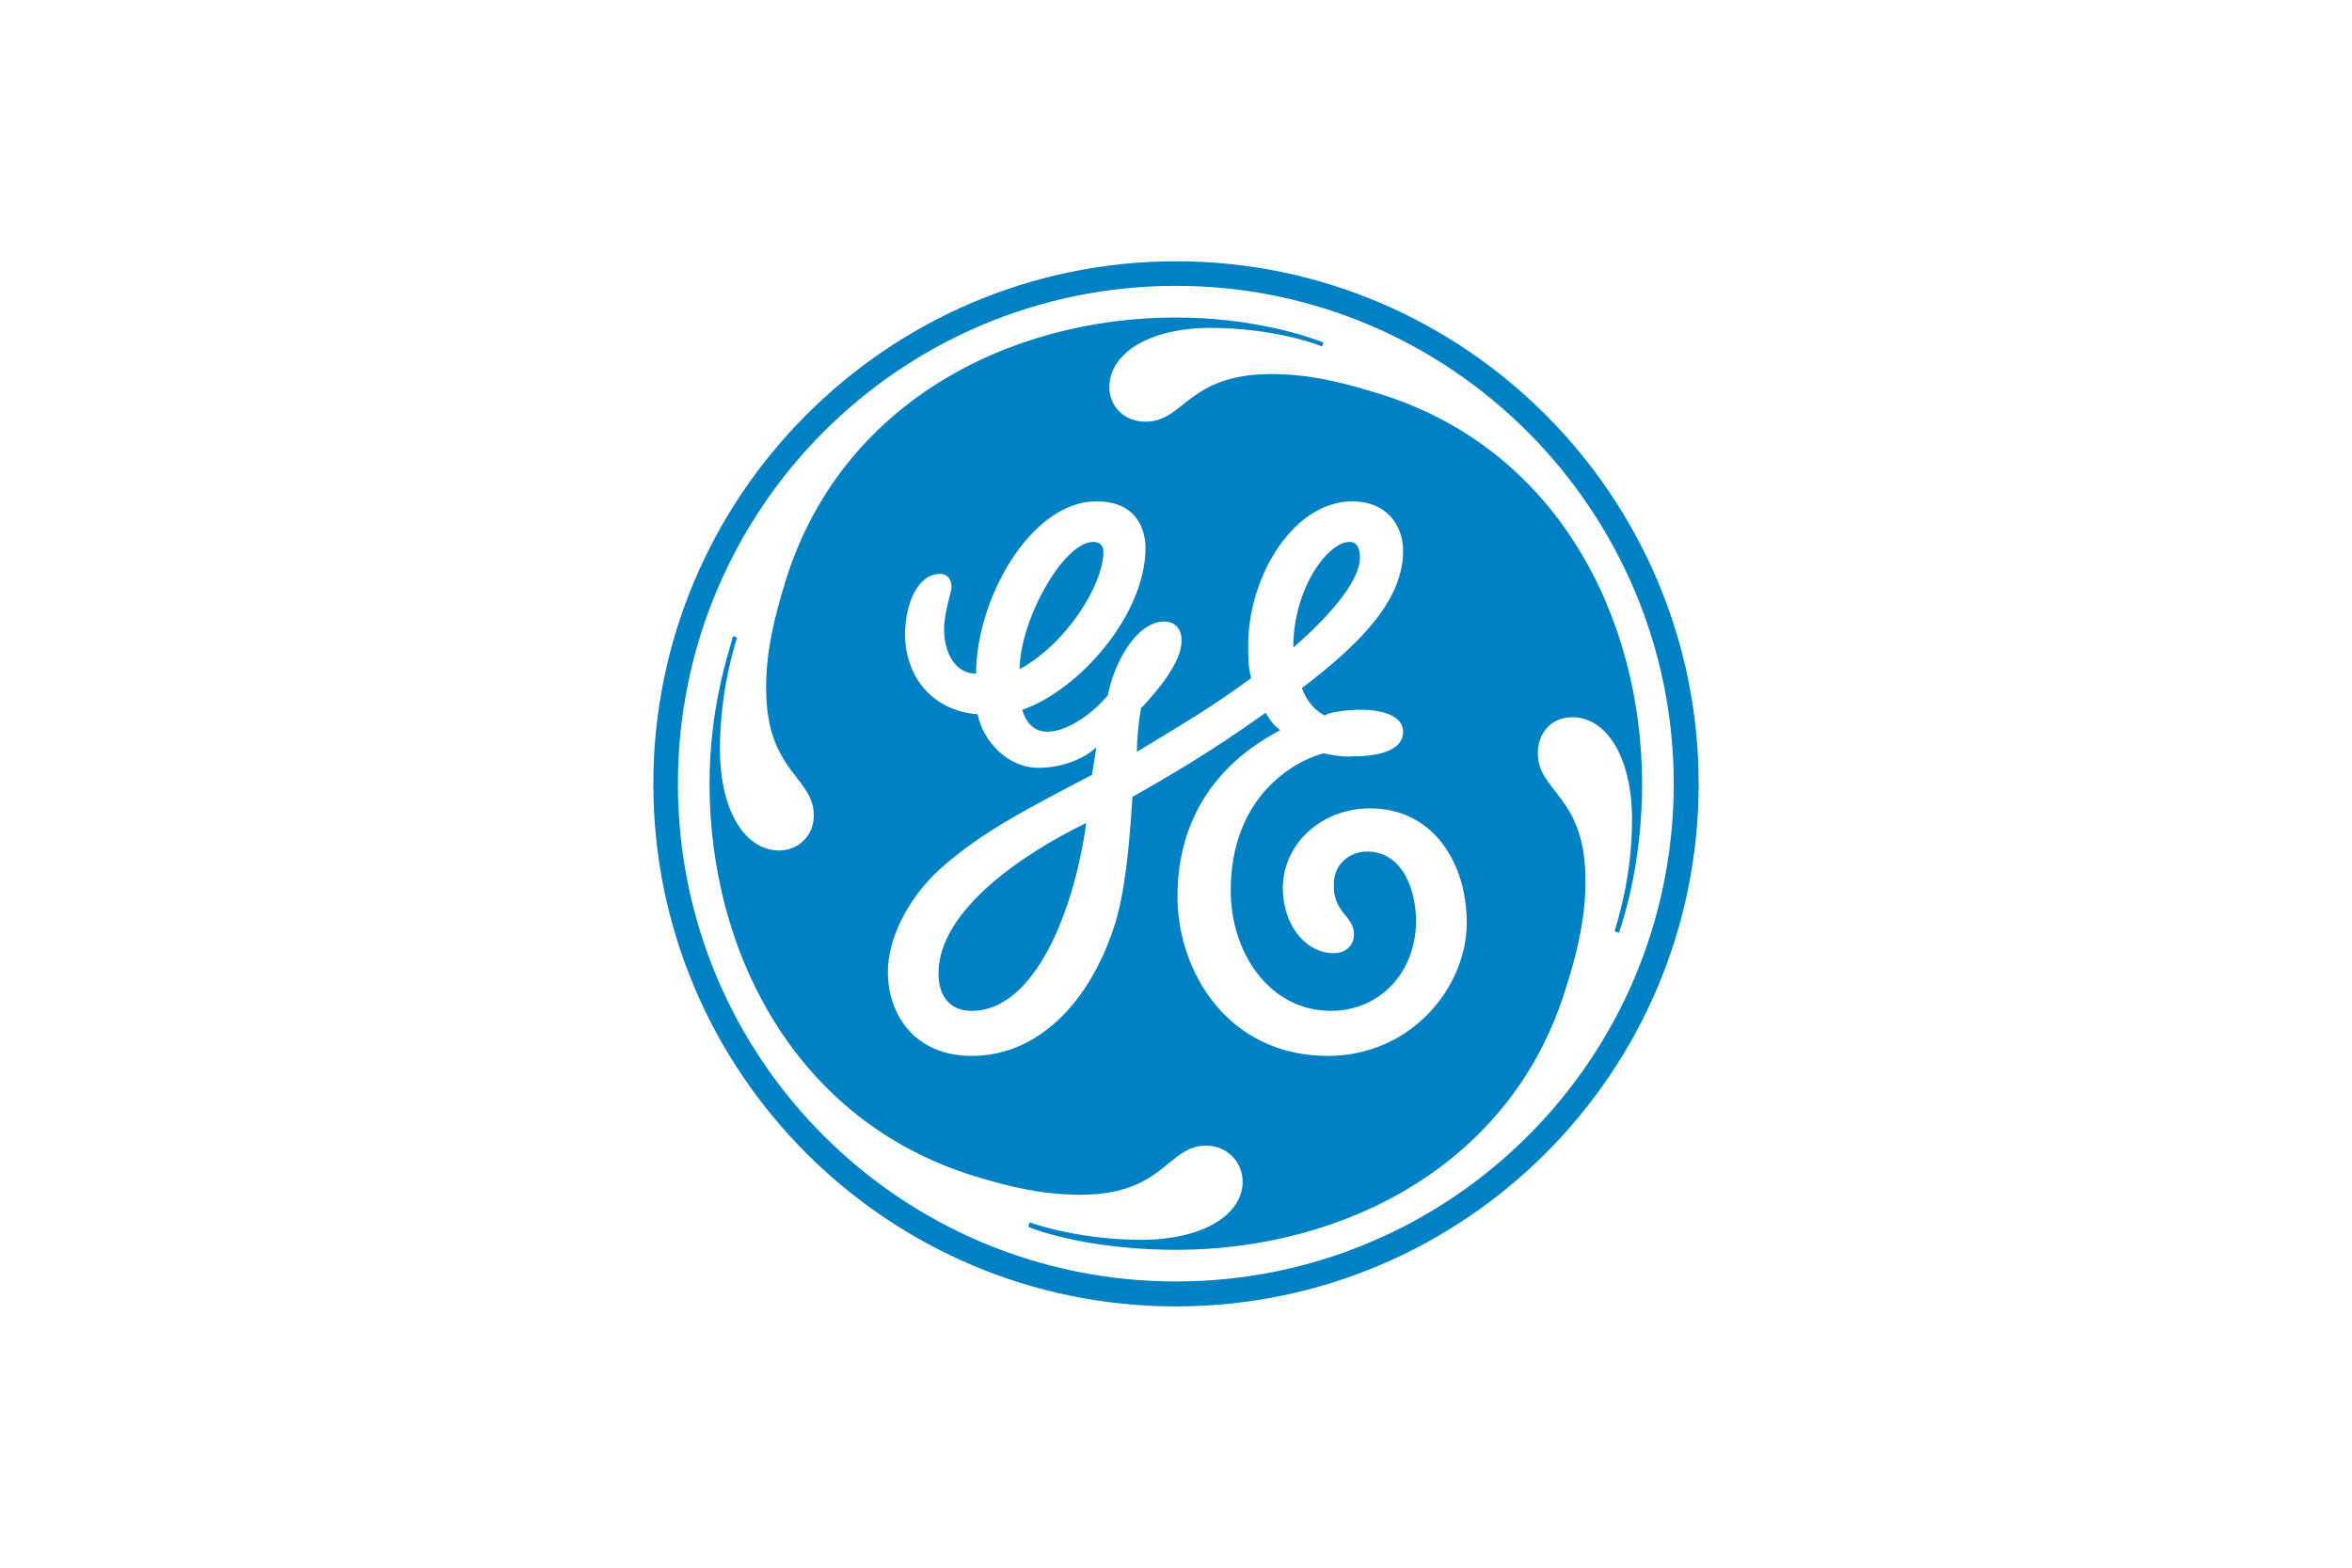 <?xml version="1.0" encoding="utf-8"?>
<!-- Generator: Adobe Illustrator 16.0.0, SVG Export Plug-In . SVG Version: 6.00 Build 0)  -->
<!DOCTYPE svg PUBLIC "-//W3C//DTD SVG 1.1//EN" "http://www.w3.org/Graphics/SVG/1.1/DTD/svg11.dtd">
<svg version="1.1" xmlns="http://www.w3.org/2000/svg" xmlns:xlink="http://www.w3.org/1999/xlink" x="0px" y="0px" width="450px"
	 height="300px" viewBox="0 0 450 300" enable-background="new 0 0 450 300" xml:space="preserve">
<g id="bg" display="none">
</g>
<g id="Ebene_1">
	<g>
		<path fill-rule="evenodd" clip-rule="evenodd" fill="#0081C3" d="M325,149.999C325,94.871,280.127,50,225,50
			c-55.128,0-100,44.871-100,99.999C125,205.341,169.872,250,225,250C280.127,250,325,205.341,325,149.999L325,149.999L325,149.999z
			 M320.228,149.999c0,52.637-42.592,95.229-95.228,95.229s-95.299-42.592-95.299-95.229c0-52.635,42.663-95.299,95.299-95.299
			S320.228,97.649,320.228,149.999L320.228,149.999L320.228,149.999z M314.174,149.999c0-31.623-16.097-64.315-50.712-74.786
			c-7.195-2.208-13.249-3.632-20.229-3.632c-16.025,0-16.594,9.116-24.073,9.116c-4.131,0-6.909-2.991-6.909-6.624
			c0-6.339,7.479-11.324,19.374-11.324c11.11,0,19.656,2.777,21.295,3.561l0.284-0.783c-2.991-1.14-13.531-4.771-28.204-4.771
			c-31.908,0-64.316,16.382-74.786,50.712c-2.208,7.193-3.633,13.319-3.633,20.228c0,16.098,9.117,16.88,9.117,24.359
			c0,3.918-2.992,6.694-6.624,6.694c-6.339,0-11.324-7.264-11.324-19.443c0-11.04,2.777-19.658,3.276-21.297l-0.784-0.284
			c-0.854,3.348-4.488,13.604-4.488,28.275c0,32.124,16.384,64.53,50.713,75.072c7.194,2.207,13.319,3.561,20.229,3.561
			c16.097,0,16.596-9.402,24.073-9.402c3.919,0,6.981,3.063,6.981,6.91c0,6.124-7.266,11.111-19.444,11.111
			c-11.04,0-19.944-2.778-21.298-3.348l-0.284,0.854c3.062,1.354,13.604,4.417,28.276,4.417c31.838,0,64.531-16.097,74.786-50.712
			c2.207-6.91,3.561-13.249,3.561-19.944c0-16.31-9.117-16.881-9.117-24.358c0-4.131,2.778-6.909,6.626-6.909
			c6.41,0,11.396,7.479,11.396,19.659c0,10.826-2.778,19.372-3.348,21.295l0.854,0.284
			C310.826,175.213,314.174,164.957,314.174,149.999L314.174,149.999L314.174,149.999z M280.627,176.566
			c0,12.464-10.755,25.498-26.567,25.498c-19.088,0-28.775-16.097-28.775-30.483c0-20.229,13.817-28.775,19.658-31.838
			c-1.138-0.855-1.993-1.923-2.778-3.347c-6.694,4.699-12.749,8.901-25.497,16.097c-0.571,8.83-1.354,18.519-3.633,25.213
			c-4.7,14.103-14.388,24.358-27.137,24.358c-10.755,0-16.025-7.764-16.025-16.097c0-6.055,3.561-13.818,9.971-19.657
			c8.049-7.194,16.881-11.61,29.061-18.021c0.285-1.639,0.569-3.276,0.854-5.271c-3.062,2.777-7.477,3.917-11.11,3.917
			c-5.769,0-10.54-4.985-11.609-10.256c-7.764-0.571-13.604-6.126-13.889-14.957c0-6.339,2.493-11.895,6.694-11.895
			c1.639,0,2.209,1.353,2.209,2.492c0,1.068-1.425,4.701-1.425,8.263c0,3.632,1.709,8.333,6.126,8.333
			c0-14.388,10.541-32.977,23.004-32.977c8.264,0,9.403,6.125,9.403,8.902c0,13.034-13.035,27.422-23.576,30.982
			c0.285,1.141,1.424,4.203,4.772,4.203c4.131,0,9.116-3.919,11.61-6.98c1.067-5.77,5.27-14.103,10.825-14.103
			c2.208,0,3.276,1.639,3.276,3.633c0,4.131-4.416,9.401-7.763,12.963c-0.499,2.778-0.785,5.841-0.785,8.332
			c9.688-5.84,14.673-8.83,21.868-14.102c-0.571-1.923-0.571-4.202-0.571-6.41c0-12.963,8.619-27.421,19.943-27.421
			c6.41,0,9.687,4.486,9.687,9.473c0,9.401-8.049,17.663-19.373,26.281c0.854,2.208,2.207,4.131,4.417,5.271
			c0.284-0.569,3.916-1.141,6.907-1.141c3.348,0,8.049,0.855,8.049,4.203c0,3.845-5.271,4.701-9.402,4.701
			c-2.207,0.284-5.841-0.57-5.841-0.57c-6.052,1.638-17.734,8.618-17.734,26.281c0,11.967,7.479,23.007,19.159,23.007
			c8.833,0,16.025-6.624,16.312-16.881c0-6.624-2.778-13.605-9.401-13.605c-3.348,0-6.339,2.494-6.339,6.126
			c-0.284,5.557,3.845,6.126,3.845,9.687c0,2.493-1.922,3.634-3.845,3.634c-5.557,0-9.758-5.557-9.758-12.465
			c0-8.332,7.264-15.242,16.666-15.242C274.288,154.7,280.627,165.242,280.627,176.566L280.627,176.566L280.627,176.566z
			 M260.186,106.766c0-1.353-0.284-3.062-1.994-3.062c-4.132,0-10.755,8.903-10.755,20.229
			C255.698,116.737,260.186,110.612,260.186,106.766L260.186,106.766L260.186,106.766z M211.11,105.626
			c0-1.353-0.782-1.923-1.922-1.923c-5.842,0-14.103,15.242-14.103,24.359C204.203,123.076,211.11,111.752,211.11,105.626
			L211.11,105.626L211.11,105.626z M207.835,157.479c-12.465,6.054-28.277,16.881-28.277,28.774c0,4.416,2.21,7.194,6.34,7.194
			C198.077,193.447,205.557,174.074,207.835,157.479L207.835,157.479L207.835,157.479z"/>
	</g>
</g>
</svg>
